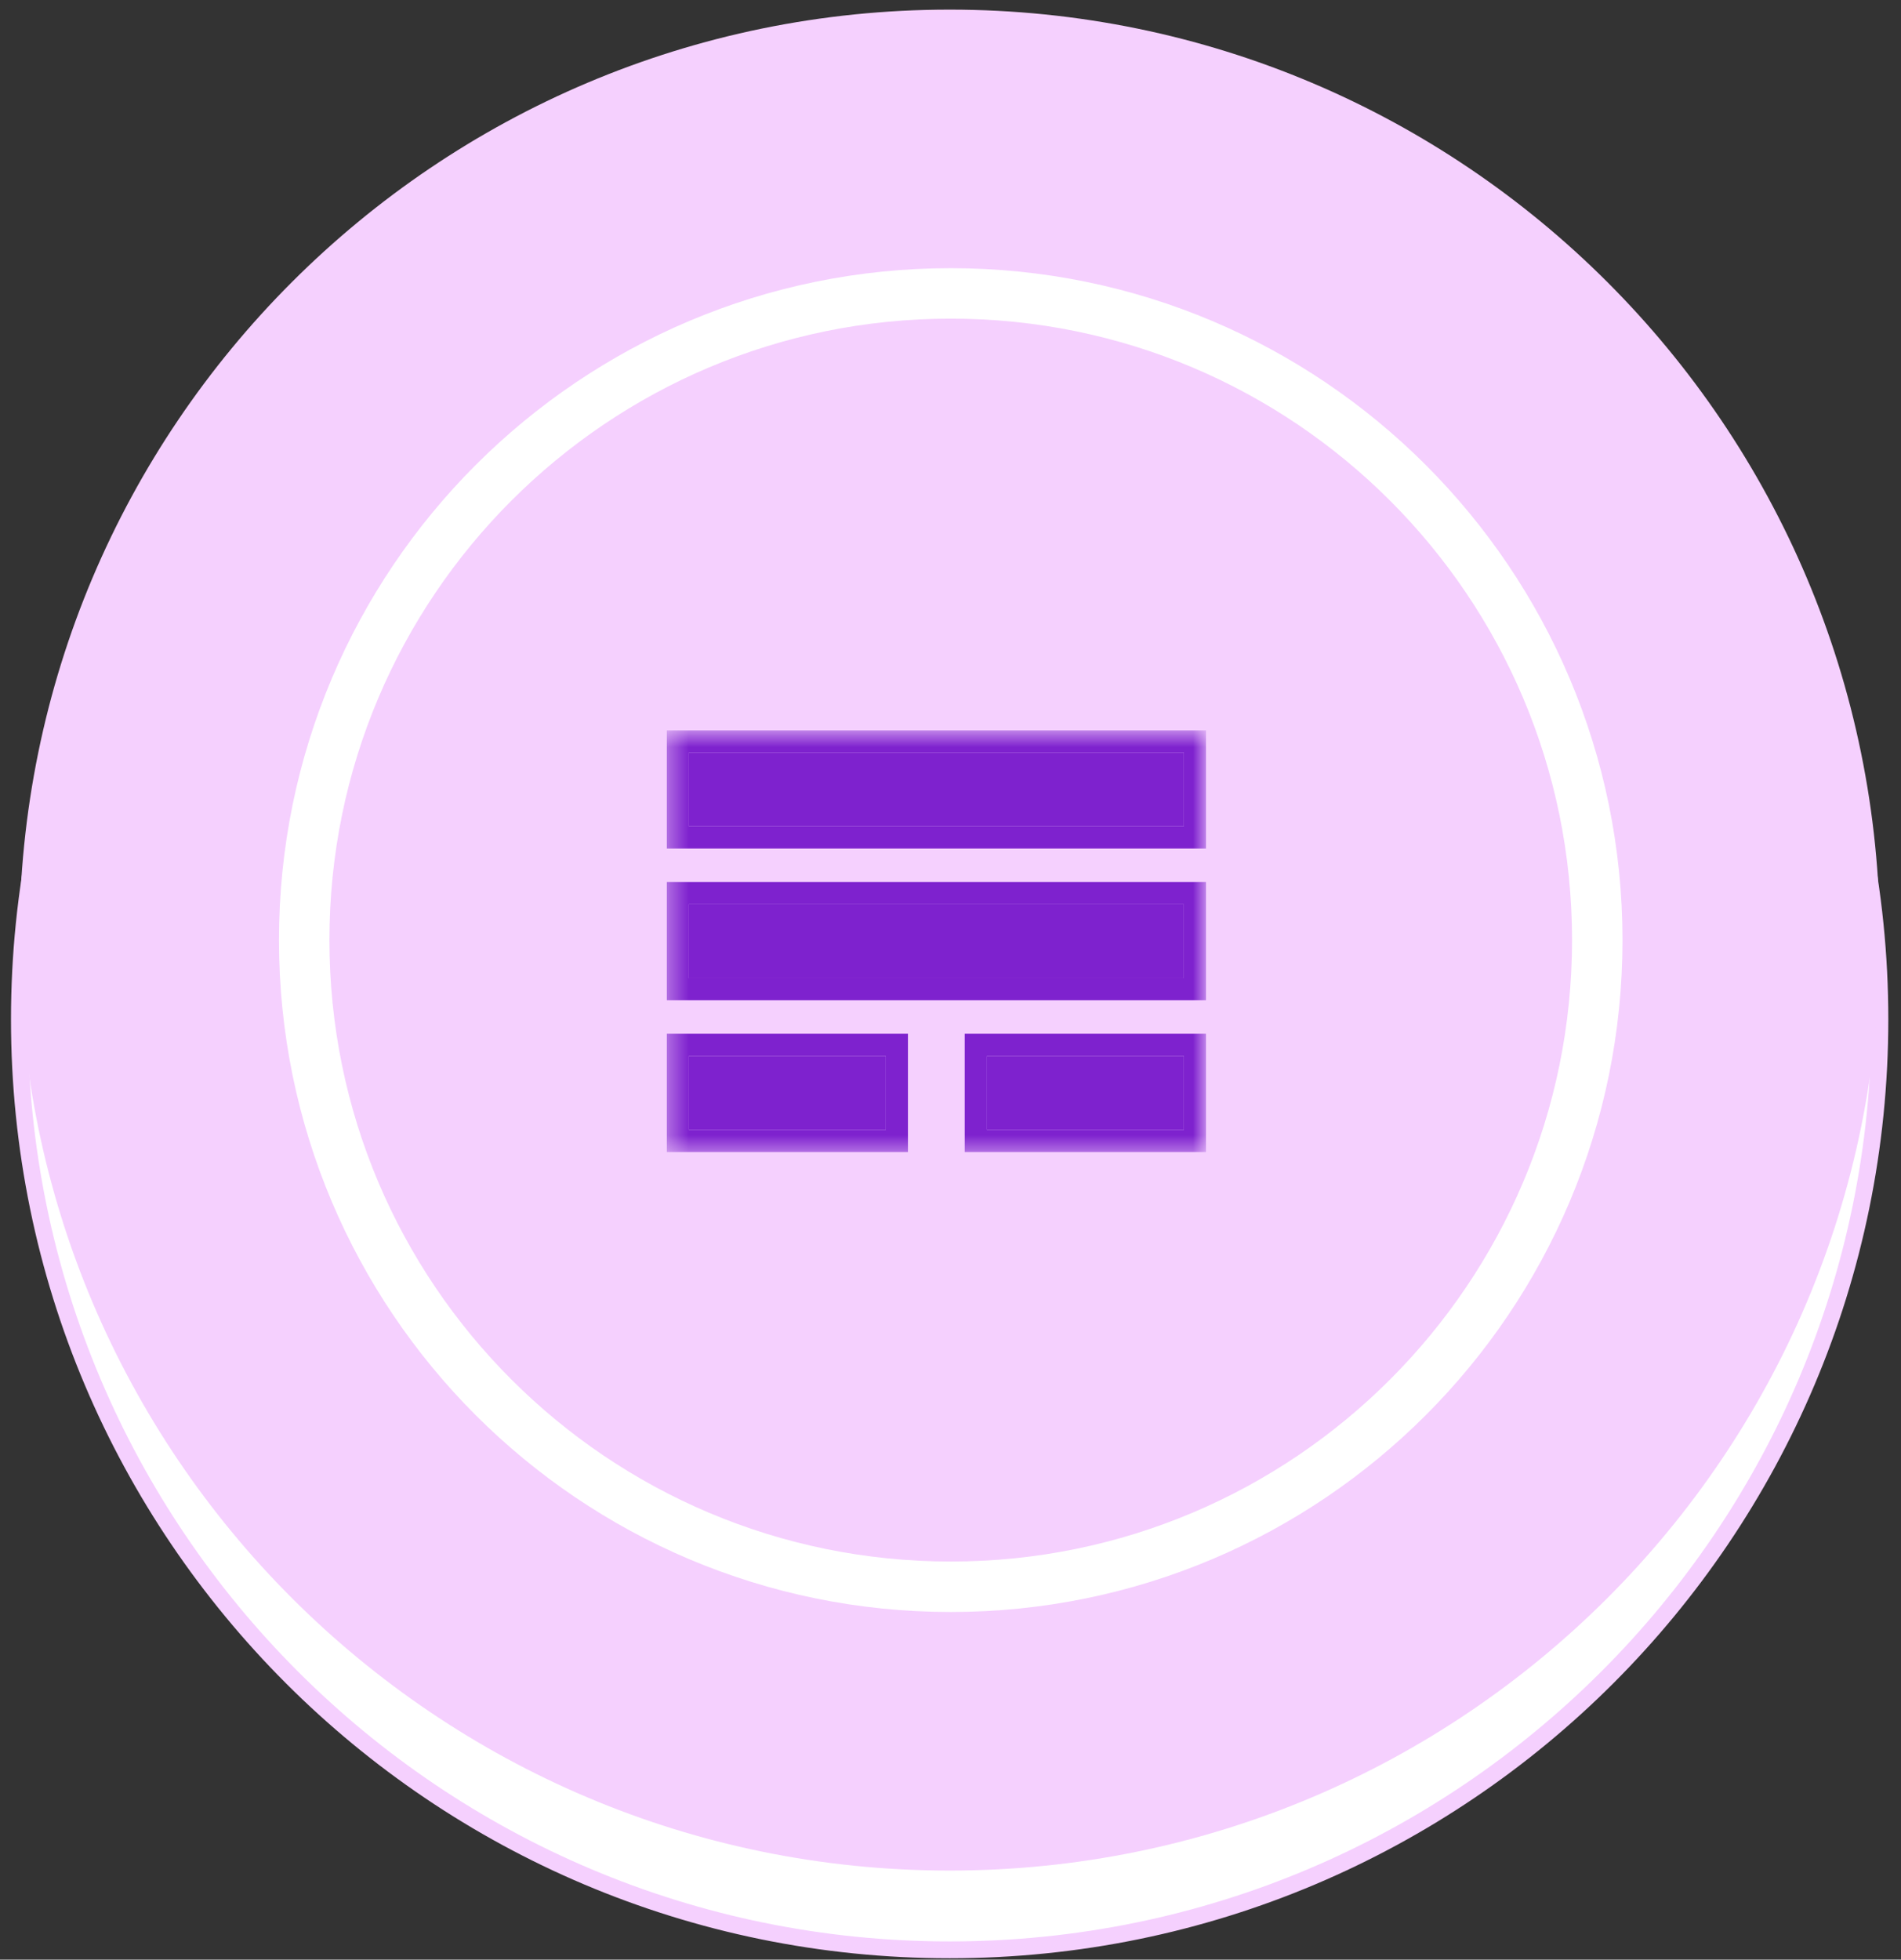 <svg width="98" height="101" viewBox="0 0 98 101" fill="none" xmlns="http://www.w3.org/2000/svg">
<rect x="0" y="0" width="98" height="101" fill="#333333" stroke="none"/>
<path d="M48.956 100.495C75.441 100.495 96.912 79.025 96.912 52.539C96.912 26.054 75.441 4.583 48.956 4.583C22.47 4.583 1 26.054 1 52.539C1 79.025 22.47 100.495 48.956 100.495Z" fill="white" stroke="#F5D0FE" stroke-width="0.867" stroke-miterlimit="10"/>
<path d="M48.956 96.409C75.441 96.409 96.912 74.938 96.912 48.452C96.912 21.967 75.441 0.496 48.956 0.496C22.47 0.496 0.999 21.967 0.999 48.452C0.999 74.938 22.47 96.409 48.956 96.409Z" fill="#F5D0FE"/>
<g clip-path="url(#clip0_3930_2670)">
<mask id="mask0_3930_2670" style="mask-type:luminance" maskUnits="userSpaceOnUse" x="34" y="37" width="29" height="23">
<path d="M62.173 37.64H34.367V59.507H62.173V37.64Z" fill="white"/>
</mask>
<g mask="url(#mask0_3930_2670)">
<path d="M35.51 42.59V38.783H61.029V42.59H35.51ZM35.51 50.41V46.603H61.029V50.41H35.51ZM35.51 58.231V54.424H45.663V58.231H35.51ZM50.876 58.231V54.424H61.029V58.231H50.876Z" fill="#7E22CE"/>
<path fill-rule="evenodd" clip-rule="evenodd" d="M34.367 43.734V37.64H62.173V43.734H34.367ZM34.367 51.554V45.46H62.173V51.554H34.367ZM34.367 59.374V53.281H46.806V59.374H34.367ZM49.733 59.374V53.281H62.173V59.374H49.733ZM35.51 42.59H61.029V38.783H35.51V42.59ZM35.51 50.411H61.029V46.603H35.51V50.411ZM35.51 58.231H45.663V54.424H35.51V58.231ZM50.877 58.231H61.029V54.424H50.877V58.231Z" fill="#7E22CE"/>
</g>
</g>
<path d="M49.012 81.782C67.42 81.782 82.342 66.86 82.342 48.452C82.342 30.044 67.42 15.122 49.012 15.122C30.604 15.122 15.682 30.044 15.682 48.452C15.682 66.86 30.604 81.782 49.012 81.782Z" stroke="white" stroke-width="2.601" stroke-miterlimit="10"/>
<defs>
<clipPath id="clip0_3930_2670">
<rect width="27.806" height="21.867" fill="white" transform="translate(34.368 37.639)"/>
</clipPath>
</defs>
</svg>
